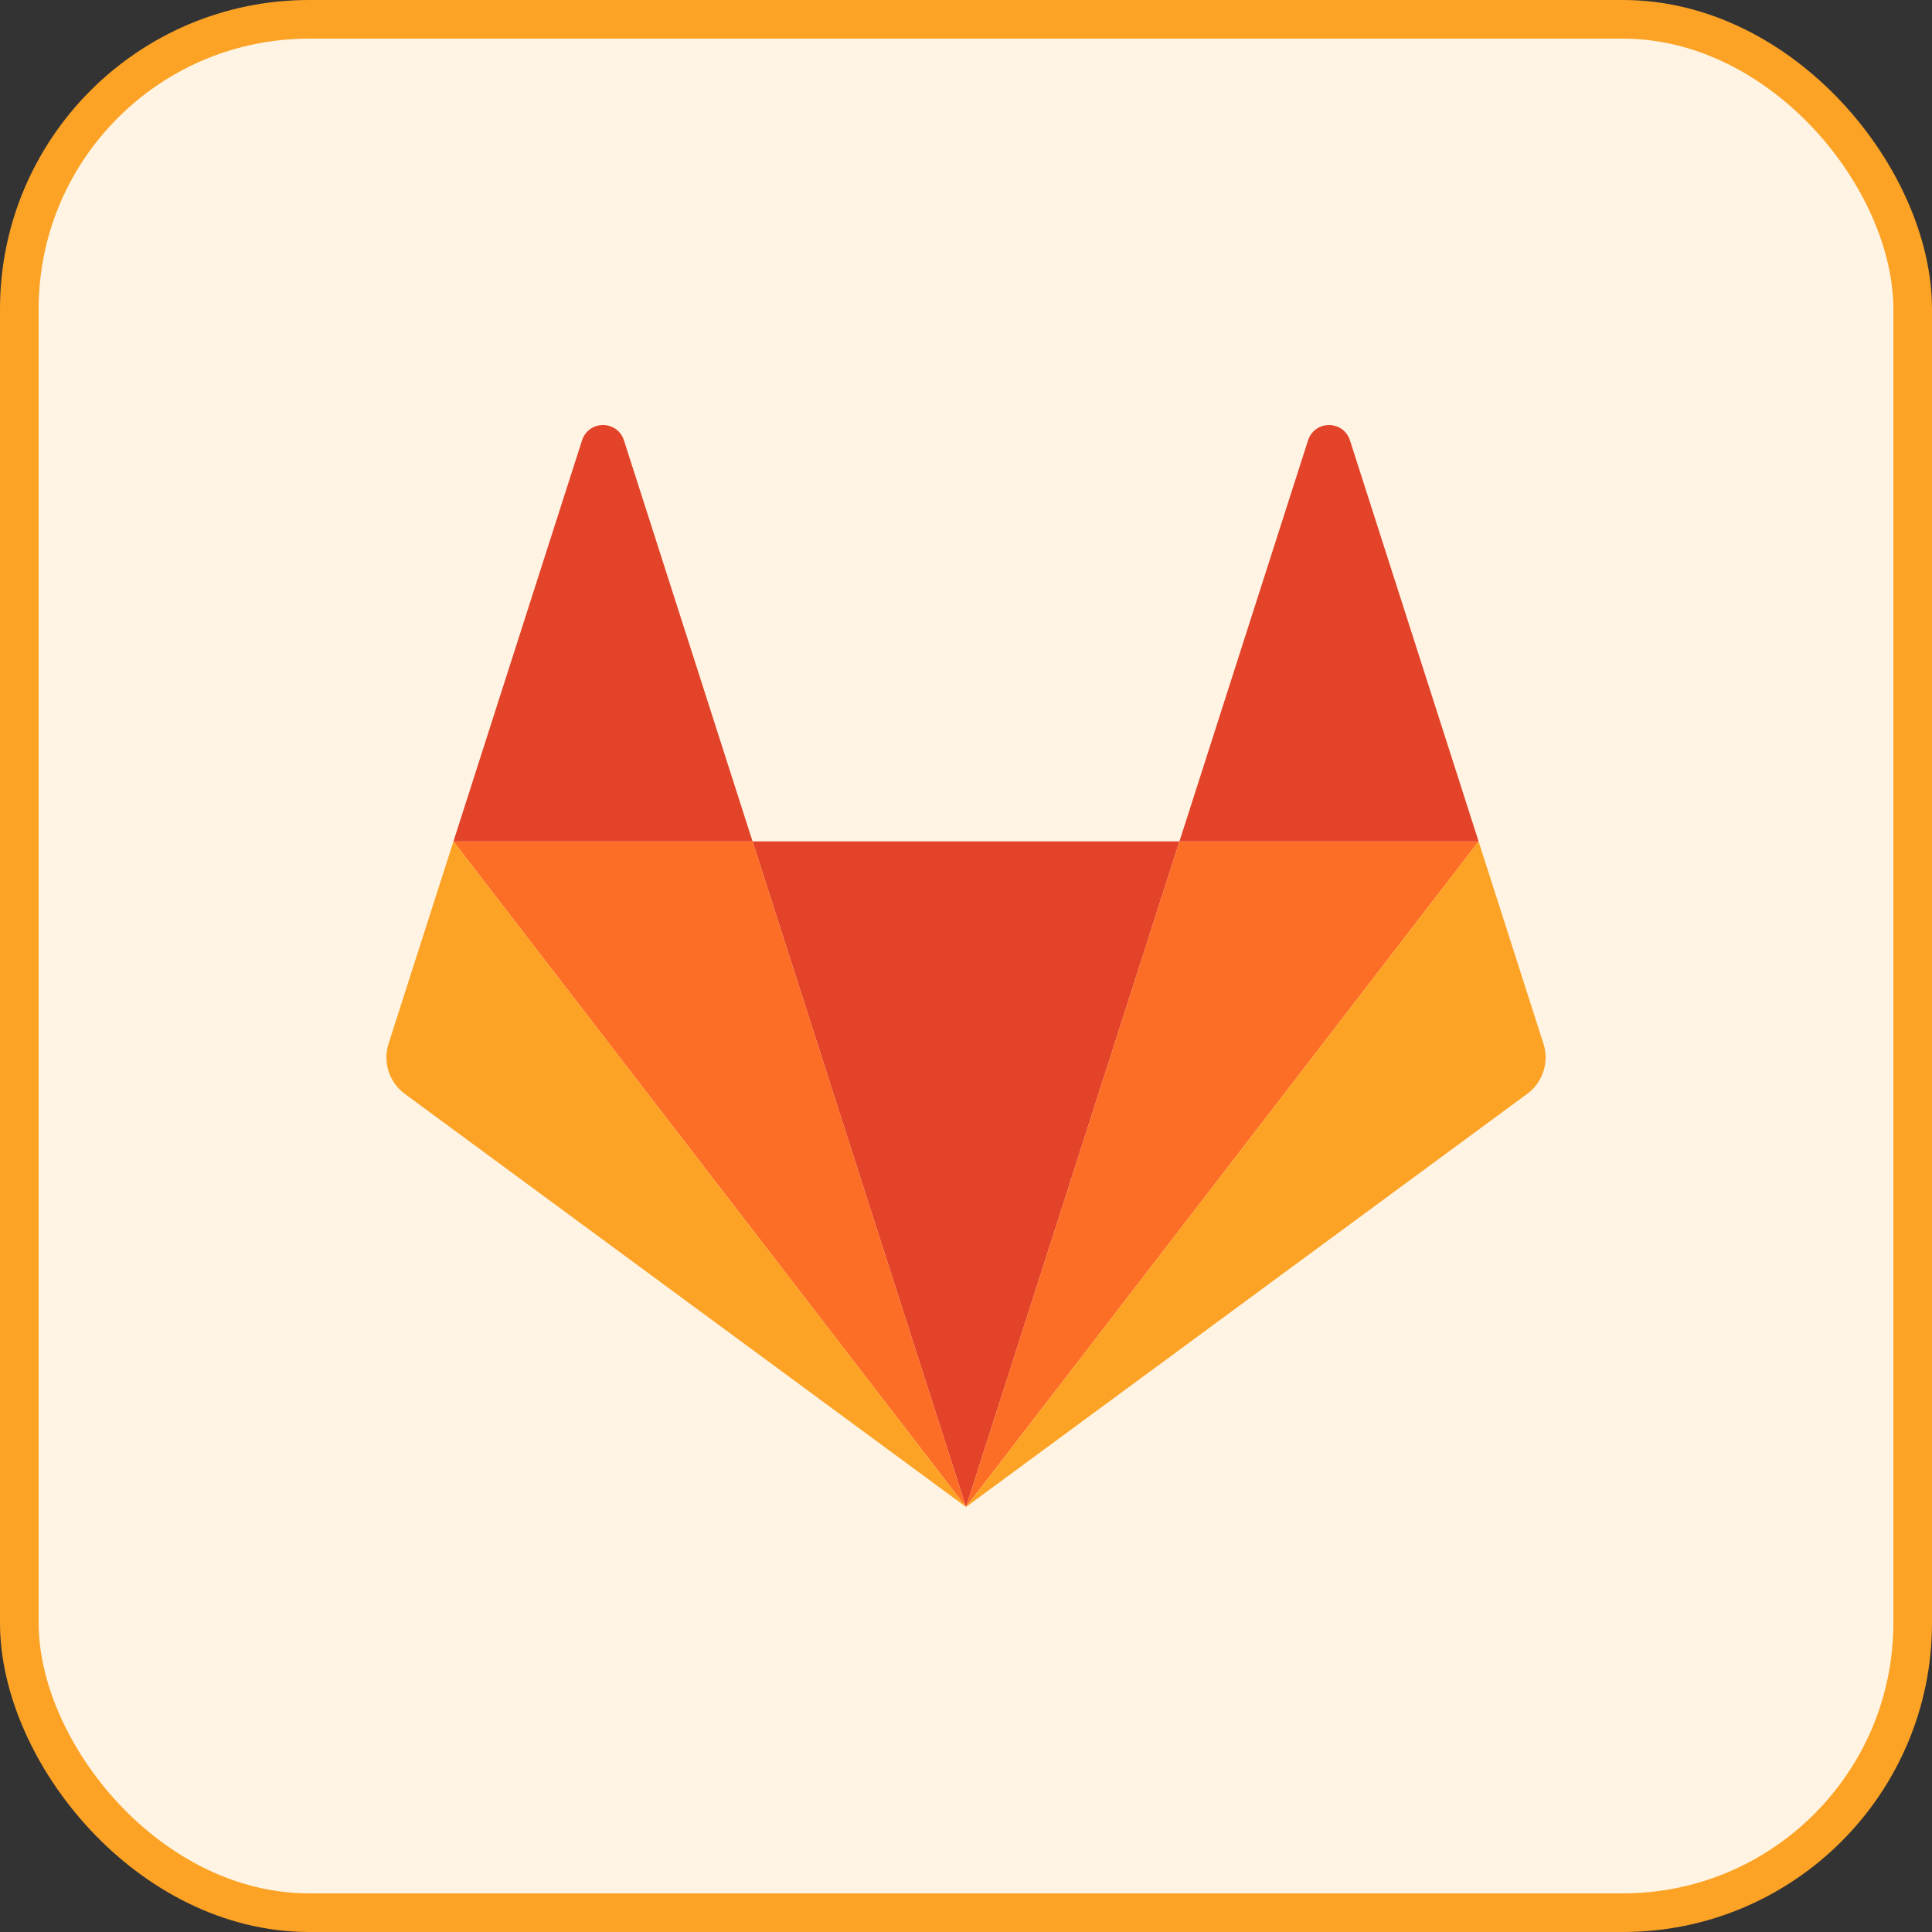 <svg width="50" height="50" viewBox="0 0 50 50" fill="none" xmlns="http://www.w3.org/2000/svg">
<rect x="0" y="0" width="50" height="50" fill="#333333" stroke="none"/>
<g id="nodejs">
<rect x="0.5" y="0.5" width="49" height="49" rx="7.5" fill="#FFF4E4"/>
<rect x="0.5" y="0.5" width="49" height="49" rx="7.5" stroke="#FCA326"/>
<g id="gitlab">
<path id="Vector" d="M25 39L30.524 21.775H19.476L25 39H25Z" fill="#E24329"/>
<path id="Vector_2" d="M25 39L19.476 21.775H11.735L25 39Z" fill="#FC6D26"/>
<path id="Vector_3" d="M11.735 21.775L10.056 27.009C9.981 27.242 9.981 27.493 10.056 27.726C10.131 27.958 10.276 28.161 10.471 28.305L25 39L11.735 21.775L11.735 21.775Z" fill="#FCA326"/>
<path id="Vector_4" d="M11.735 21.775H19.476L16.149 11.4C15.978 10.867 15.233 10.867 15.062 11.4L11.735 21.775Z" fill="#E24329"/>
<path id="Vector_5" d="M25 39L30.524 21.775H38.266L25 39H25Z" fill="#FC6D26"/>
<path id="Vector_6" d="M38.265 21.775L39.944 27.009C40.019 27.242 40.019 27.493 39.944 27.726C39.869 27.958 39.724 28.161 39.529 28.305L25 39L38.265 21.775V21.775Z" fill="#FCA326"/>
<path id="Vector_7" d="M38.266 21.775H30.524L33.851 11.4C34.022 10.867 34.767 10.867 34.938 11.4L38.266 21.775Z" fill="#E24329"/>
</g>
</g>
</svg>

